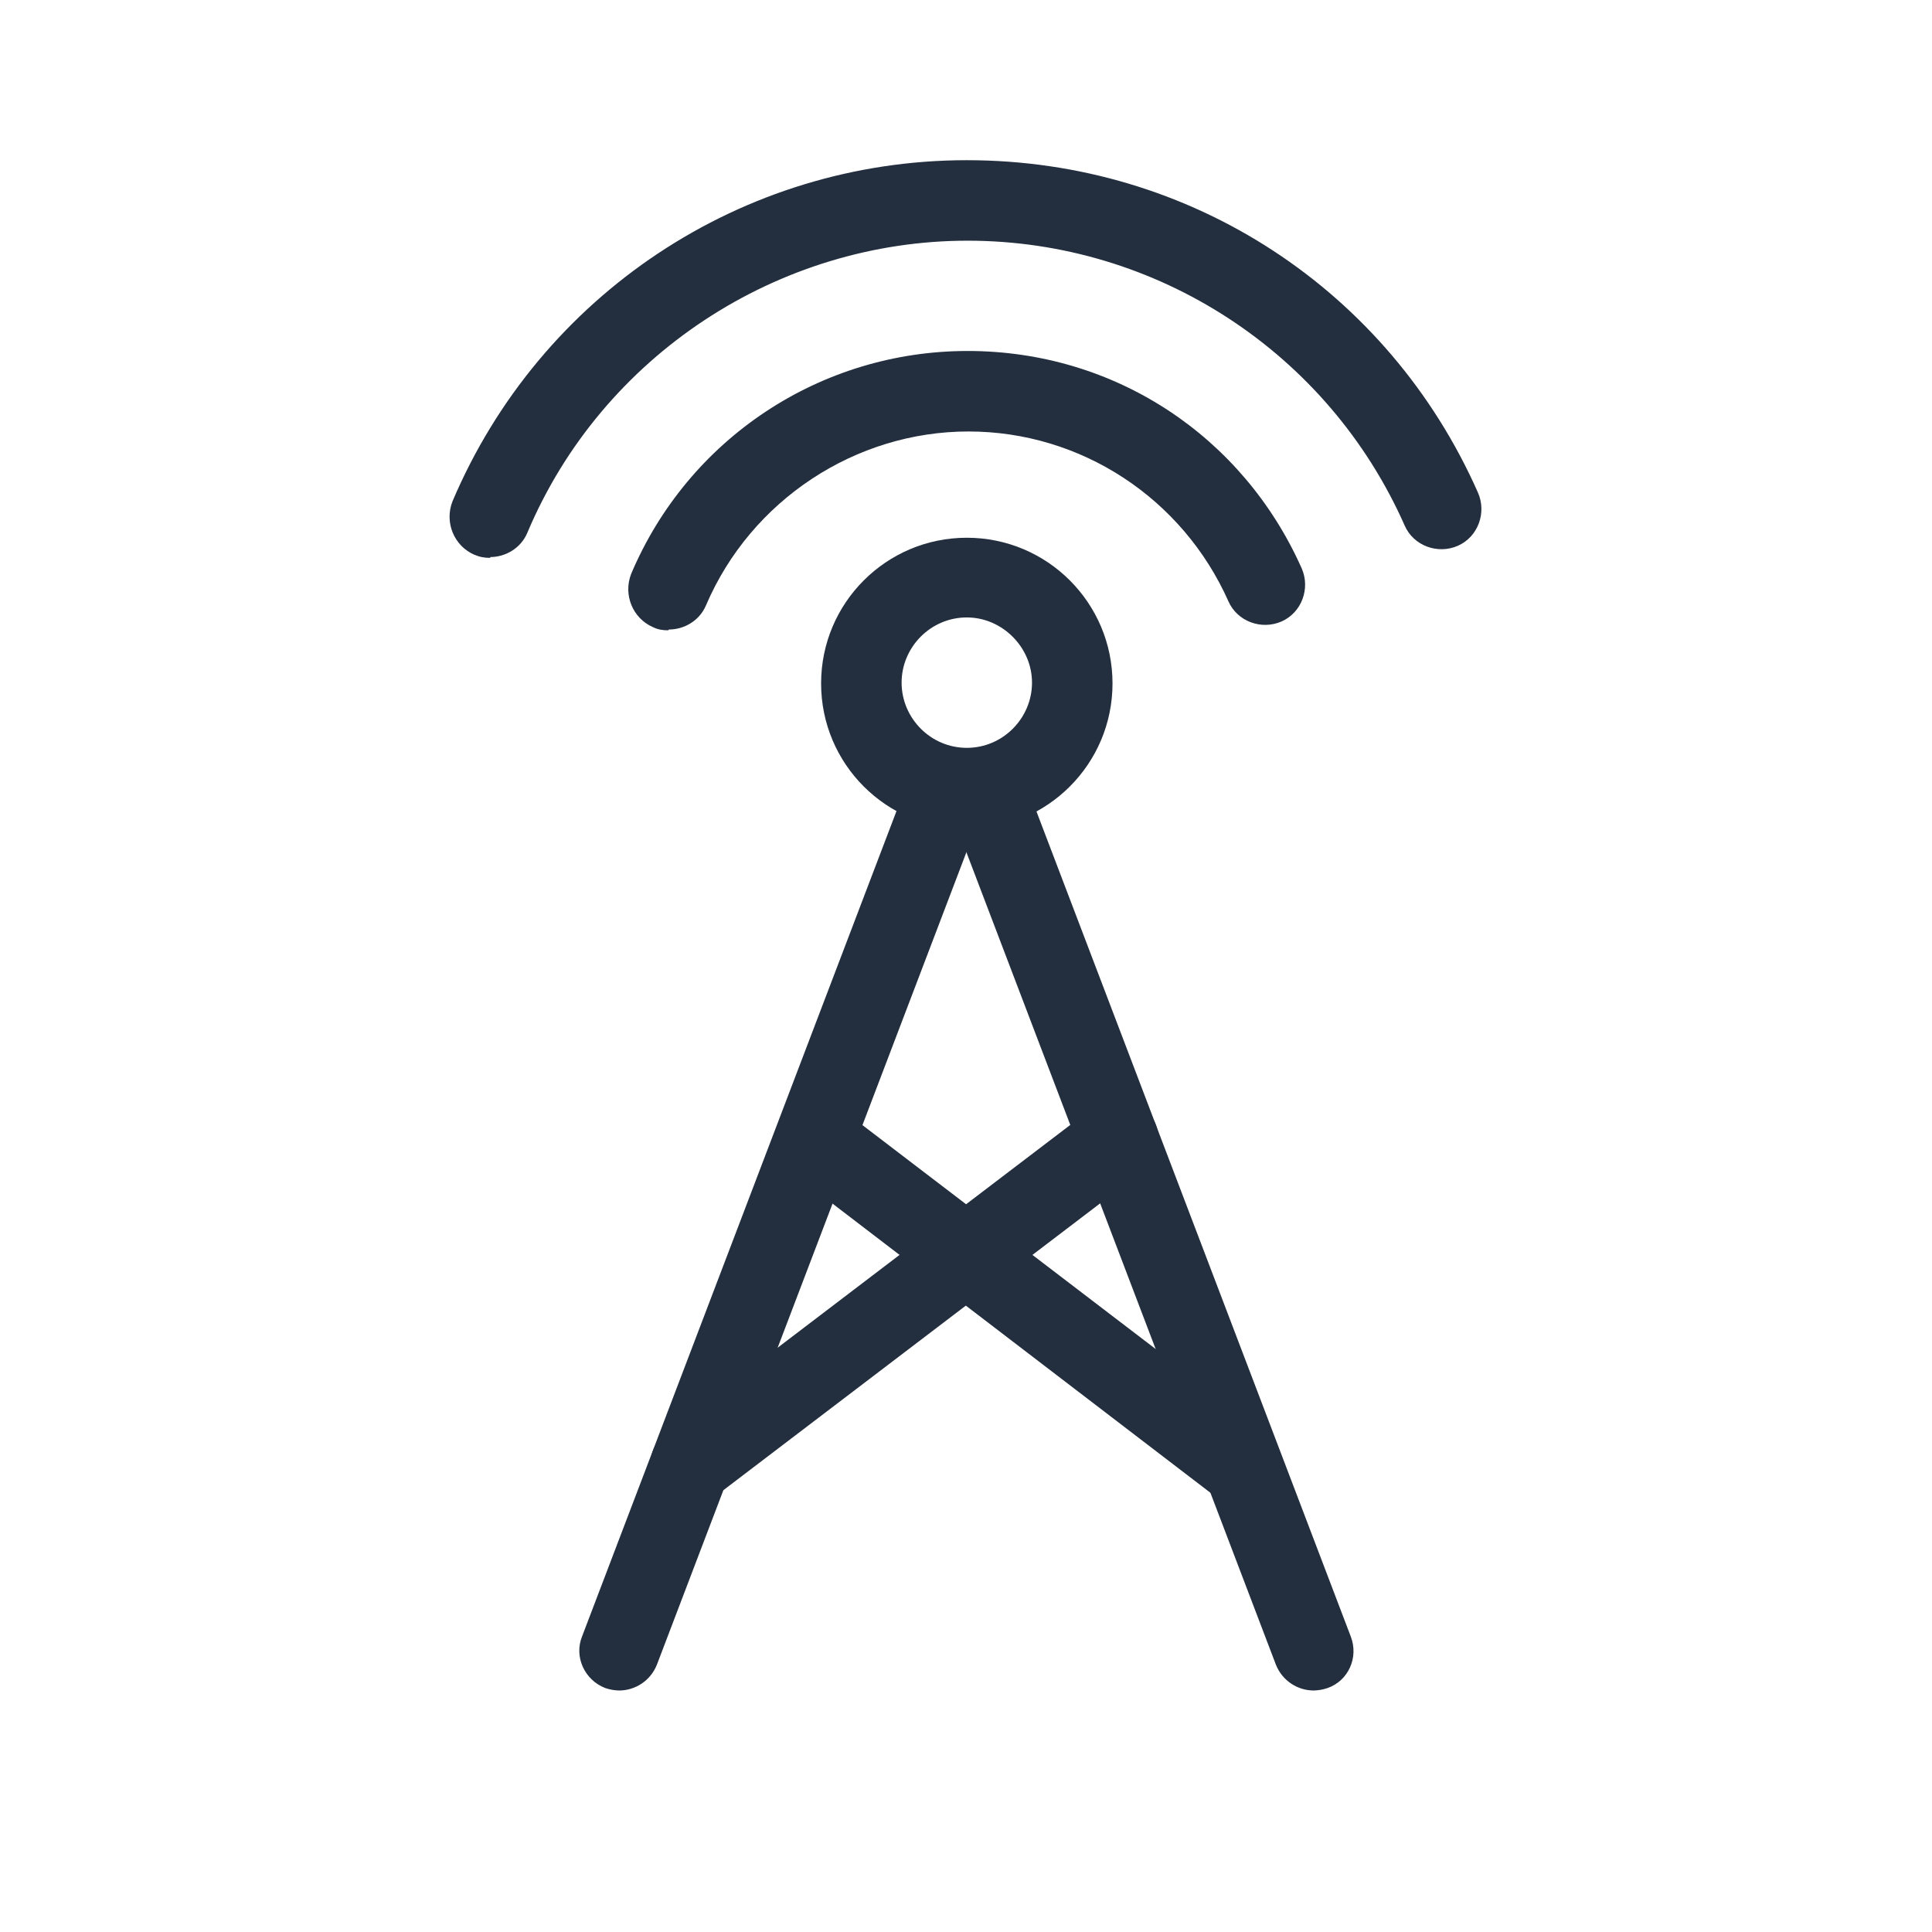 <?xml version="1.0" encoding="UTF-8"?>
<svg id="Working_Layer" data-name="Working Layer" xmlns="http://www.w3.org/2000/svg" viewBox="0 0 24 24">
  <defs>
    <style>
      .cls-1 {
        fill: #232f3e;
      }
    </style>
  </defs>
  <path class="cls-1" d="m12.01,10.3c-1,0-1.81-.81-1.81-1.81s.81-1.81,1.81-1.81,1.81.81,1.81,1.81-.81,1.81-1.81,1.81Zm0-2.63c-.45,0-.81.37-.81.81s.36.81.81.81.81-.37.81-.81-.37-.81-.81-.81Z"/>
  <path class="cls-1" d="m16.32,21c-.2,0-.39-.12-.47-.32l-4-10.5c-.1-.26.03-.55.29-.64.26-.1.55.03.64.29l4,10.5c.1.26-.03.55-.29.64-.06.02-.12.03-.18.03Z"/>
  <path class="cls-1" d="m7.7,21c-.06,0-.12-.01-.18-.03-.26-.1-.39-.39-.29-.64l4-10.5c.1-.26.39-.39.64-.29.26.1.39.39.29.64l-4,10.5c-.08.2-.27.32-.47.32Z"/>
  <path class="cls-1" d="m8.3,7.83c-.07,0-.13-.01-.19-.04-.25-.11-.37-.4-.27-.66.71-1.68,2.35-2.77,4.18-2.77s3.42,1.06,4.15,2.7c.11.25,0,.55-.25.66-.25.11-.55,0-.66-.25-.57-1.28-1.83-2.11-3.23-2.11s-2.7.85-3.26,2.16c-.08.19-.27.3-.46.3Z"/>
  <path class="cls-1" d="m6.09,6.93c-.07,0-.13-.01-.2-.04-.25-.11-.37-.4-.27-.66,1.09-2.57,3.6-4.24,6.39-4.24s5.24,1.62,6.35,4.13c.11.25,0,.55-.25.66-.25.11-.55,0-.66-.25-.95-2.15-3.08-3.54-5.43-3.54s-4.54,1.42-5.47,3.63c-.08.19-.27.3-.46.3Z"/>
  <g>
    <path class="cls-1" d="m8.58,18.7c-.15,0-.3-.07-.4-.2-.17-.22-.12-.53.09-.7l5.32-4.05c.22-.17.53-.12.7.1.17.22.12.53-.1.7l-5.32,4.05c-.09.07-.2.1-.3.1Z"/>
    <path class="cls-1" d="m15.42,18.73c-.11,0-.22-.04-.31-.13h0s-5.28-4.04-5.28-4.04c-.22-.17-.26-.48-.1-.7.17-.22.48-.26.7-.1l5.33,4.07c.2.2.23.54.03.73-.1.1-.24.16-.36.16Z"/>
  </g>
</svg>